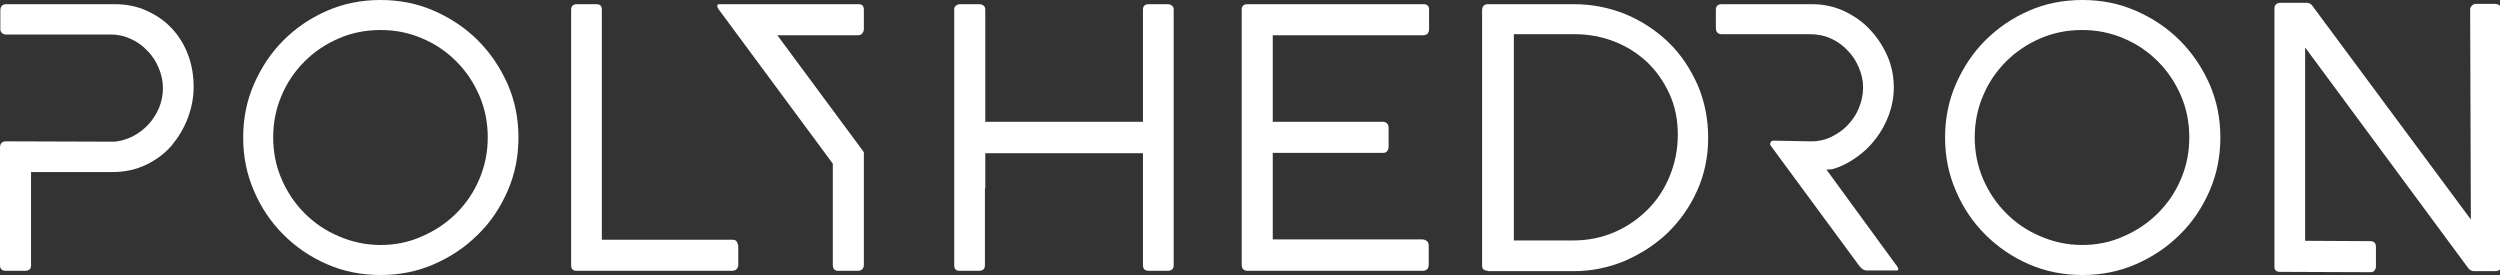 <svg width="1600" height="176" viewBox="0 0 1600 176" fill="none" xmlns="http://www.w3.org/2000/svg">
<rect x="0" y="0" width="1600" height="176" fill="#333333" stroke="none"/>
<g clip-path="url(#clip0_7_4206)">
<path d="M1158.66 90.457C1159.33 90.457 1162.46 90.457 1163.13 90.234C1166.7 89.787 1170.27 88.67 1173.4 86.883C1177.19 84.873 1180.54 82.416 1183.22 79.289C1186.12 76.162 1188.36 72.589 1189.92 68.569C1191.48 64.548 1192.38 60.528 1192.38 56.061C1192.38 51.594 1191.48 47.574 1189.7 43.33C1187.91 39.086 1185.68 35.513 1182.55 32.386C1179.65 29.259 1176.08 26.579 1172.06 24.792C1167.81 22.782 1163.13 21.888 1158.66 21.888H1101.94C1099.49 21.888 1098.15 20.548 1098.15 17.868V6.254C1098.15 3.797 1099.49 2.68 1101.94 2.68H1159.55C1166.7 2.68 1173.4 4.02 1179.87 6.924C1186.12 9.827 1191.71 13.624 1196.4 18.538C1201.08 23.452 1204.88 29.035 1207.78 35.513C1210.69 41.99 1212.03 48.914 1212.03 56.061C1212.03 62.091 1210.91 67.898 1208.9 73.482C1206.89 79.066 1203.99 84.203 1200.41 88.893C1196.84 93.584 1192.6 97.604 1187.69 100.954C1183 104.305 1178.09 106.761 1172.5 108.325C1172.06 108.325 1169.15 108.548 1168.93 108.548C1168.93 108.548 1212.7 168.406 1213.14 169.076C1214.48 170.64 1214.93 171.756 1214.93 172.426C1214.93 173.096 1214.26 173.096 1212.7 173.096H1194.83C1193.49 173.096 1192.6 172.65 1191.71 171.98C1190.81 171.31 1190.14 170.416 1189.47 169.523L1133.2 93.137C1132.31 91.797 1133.43 90.01 1134.99 90.01L1158.66 90.457Z" fill="white"/>
<path d="M1332.83 0C1344.88 0 1356.27 2.233 1366.99 6.924C1377.71 11.614 1387.09 17.868 1395.13 25.909C1403.16 33.949 1409.42 43.33 1414.11 53.827C1418.79 64.548 1421.03 75.939 1421.03 88C1421.03 100.061 1418.79 111.452 1414.11 122.173C1409.42 132.893 1403.16 142.274 1395.13 150.091C1387.09 158.132 1377.71 164.386 1366.99 169.076C1356.27 173.766 1344.88 176 1332.83 176C1320.55 176 1309.16 173.766 1298.44 169.076C1287.72 164.386 1278.57 158.132 1270.53 150.091C1262.49 142.051 1256.24 132.67 1251.77 122.173C1247.08 111.452 1244.85 100.061 1244.85 88C1244.85 75.939 1247.08 64.548 1251.77 53.827C1256.46 43.107 1262.71 33.726 1270.53 25.909C1278.57 17.868 1287.72 11.614 1298.44 6.924C1308.93 2.233 1320.55 0 1332.83 0ZM1332.6 156.792C1341.98 156.792 1350.91 155.005 1359.18 151.208C1367.44 147.635 1374.81 142.721 1381.06 136.467C1387.31 130.213 1392.22 123.066 1395.8 114.579C1399.37 106.315 1401.15 97.381 1401.15 88C1401.15 78.396 1399.37 69.462 1395.8 61.198C1392.22 52.934 1387.31 45.563 1381.06 39.31C1374.81 33.056 1367.66 28.142 1359.18 24.569C1350.91 20.995 1341.98 19.208 1332.6 19.208C1323 19.208 1314.07 20.995 1305.81 24.569C1297.55 28.142 1290.18 33.056 1283.93 39.31C1277.67 45.563 1272.76 52.711 1269.19 61.198C1265.62 69.462 1263.83 78.396 1263.83 88C1263.83 97.381 1265.62 106.315 1269.19 114.579C1272.76 122.843 1277.67 130.213 1283.93 136.467C1290.18 142.721 1297.32 147.635 1305.81 151.208C1314.07 154.782 1323 156.792 1332.6 156.792Z" fill="white"/>
<path d="M1596.31 2.457C1598.1 2.457 1599.21 2.903 1599.88 3.573C1600.55 4.243 1600.78 5.137 1600.78 6.254V169.969C1600.78 172.426 1599.44 173.543 1596.53 173.543H1583.36C1582.02 173.543 1580.68 172.873 1579.79 171.756L1475.29 30.375V154.111L1517.04 154.335C1519.5 154.335 1520.61 155.675 1520.61 158.132V170.193C1520.61 171.309 1520.39 172.203 1519.72 173.096C1519.05 173.99 1518.16 174.213 1516.82 174.213L1459.21 173.99C1456.75 173.99 1455.64 172.873 1455.64 170.863V5.584C1455.64 3.127 1456.98 1.787 1459.66 1.787H1476.18C1477.74 1.787 1479.08 2.457 1479.98 3.797L1581.35 140.487L1580.9 6.03C1580.9 5.137 1581.35 4.243 1582.02 3.573C1582.69 2.903 1583.58 2.457 1584.48 2.457H1595.19H1596.31Z" fill="white"/>
<path d="M73.016 2.68C80.832 2.68 87.754 4.02 94.006 6.924C100.258 9.827 105.617 13.401 110.083 18.315C114.549 23.005 117.898 28.589 120.354 35.066C122.81 41.543 123.927 48.467 123.927 55.614C123.927 62.538 122.587 69.239 120.131 75.716C117.675 82.193 114.102 88 109.859 93.137C105.394 98.274 100.035 102.294 93.559 105.421C87.084 108.548 79.938 110.112 72.123 110.112H19.873V169.746C19.873 172.203 18.533 173.32 16.077 173.32H3.796C1.34 173.32 0 172.203 0 169.746V94.477C0 91.797 1.34 90.457 3.796 90.457L72.793 90.68C77.036 90.457 81.055 89.117 84.851 87.33C88.647 85.32 91.996 82.863 94.899 79.736C97.802 76.609 100.035 73.035 101.821 69.015C103.384 64.995 104.277 60.975 104.277 56.508C104.277 52.041 103.384 47.797 101.598 43.553C99.811 39.31 97.578 35.736 94.452 32.609C91.549 29.482 87.977 26.802 83.958 25.015C80.162 23.228 75.919 22.112 71.453 22.112H4.019C2.679 22.112 1.786 21.665 1.116 20.995C0.447 20.325 0.223 19.655 0.223 18.538V6.7C0.223 4.02 1.563 2.68 4.019 2.68H73.016Z" fill="white"/>
<path d="M243.611 0C255.669 0 267.057 2.233 277.775 6.924C288.493 11.614 297.871 17.868 305.909 25.909C313.948 33.949 320.2 43.33 324.889 53.827C329.578 64.548 331.811 75.939 331.811 88C331.811 100.061 329.578 111.452 324.889 122.173C320.2 132.893 313.948 142.274 305.909 150.091C297.871 158.132 288.493 164.386 277.775 169.076C267.057 173.766 255.669 176 243.611 176C231.33 176 219.942 173.766 209.224 169.076C198.506 164.386 189.351 158.132 181.313 150.091C173.274 142.051 167.022 132.67 162.556 122.173C157.867 111.452 155.634 100.061 155.634 88C155.634 75.939 157.867 64.548 162.556 53.827C167.245 43.107 173.498 33.726 181.313 25.909C189.351 17.868 198.506 11.614 209.224 6.924C219.942 2.233 231.33 0 243.611 0ZM243.611 156.792C252.989 156.792 261.921 155.005 270.183 151.208C278.445 147.635 285.813 142.721 292.065 136.467C298.318 130.213 303.23 123.066 306.803 114.579C310.375 106.091 312.162 97.381 312.162 88C312.162 78.396 310.375 69.462 306.803 61.198C303.23 52.934 298.318 45.563 292.065 39.31C285.813 33.056 278.668 28.142 270.183 24.569C261.921 20.995 252.989 19.208 243.611 19.208C234.01 19.208 225.078 20.995 216.816 24.569C208.554 28.142 201.186 33.056 194.934 39.31C188.681 45.563 183.769 52.711 180.196 61.198C176.624 69.462 174.837 78.396 174.837 88C174.837 97.381 176.624 106.315 180.196 114.579C183.769 122.843 188.681 130.213 194.934 136.467C201.186 142.721 208.331 147.635 216.816 151.208C225.078 154.782 234.01 156.792 243.611 156.792Z" fill="white"/>
<path d="M369.101 173.32C366.645 173.32 365.528 172.203 365.528 169.746V6.254C365.528 3.797 366.868 2.68 369.324 2.68H381.605C384.062 2.68 385.178 3.797 385.178 6.254V153.442H468.912C470.252 153.442 471.145 153.888 471.592 154.782C472.038 155.675 472.485 156.568 472.485 157.462V169.746C472.262 171.98 470.922 173.096 468.912 173.32H369.101Z" fill="white"/>
<path d="M549.297 2.68C551.753 2.68 552.87 3.797 552.87 6.254V18.315C552.87 19.431 552.647 20.325 551.977 21.218C551.307 22.112 550.414 22.558 549.297 22.558H497.494L552.87 97.381V169.299C552.87 171.98 551.53 173.32 548.851 173.32H536.346C534.113 173.32 532.997 171.98 532.997 169.299V104.751L459.981 6.03C459.311 5.137 459.087 4.244 459.087 3.574C459.087 2.904 459.534 2.68 460.427 2.68H549.297Z" fill="white"/>
<path d="M814.567 120.609V153.218H910.136C911.476 153.218 912.369 153.665 913.262 154.335C914.155 155.005 914.379 156.122 914.379 157.462V169.299C914.379 171.98 913.039 173.32 910.359 173.32H798.49C796.034 173.32 794.694 171.98 794.694 169.523V6.03C794.694 3.797 796.034 2.68 798.49 2.68H911.029C913.485 2.68 914.602 3.797 914.602 6.254V18.315C914.602 21.218 913.262 22.558 910.806 22.558H814.567V50.924V120.609Z" fill="white"/>
<path d="M796.927 77.949H885.127C886.244 77.949 887.137 78.396 887.807 79.066C888.477 79.959 888.7 80.853 888.7 81.969V93.807C888.7 94.924 888.477 95.817 887.807 96.711C887.137 97.604 886.244 97.827 885.127 97.827H796.927V77.949Z" fill="white"/>
<path d="M952.338 173.32C949.882 173.32 948.542 172.203 948.542 169.97V6.7C948.542 4.02 949.882 2.68 952.338 2.68H1007.27C1019.1 2.68 1030.04 4.914 1040.54 9.157C1051.03 13.624 1060.19 19.655 1068 27.249C1075.82 34.843 1081.85 44 1086.54 54.497C1091 64.995 1093.23 76.162 1093.23 88.223C1093.23 100.508 1090.78 111.898 1086.09 122.173C1081.4 132.67 1074.92 141.604 1067.11 149.198C1059.07 156.792 1049.92 162.599 1039.64 167.066C1029.37 171.31 1018.43 173.543 1007.27 173.543H952.338V173.32ZM968.415 153.888H1006.82C1016.42 153.888 1025.13 152.102 1033.39 148.528C1041.65 144.954 1048.58 140.041 1054.61 134.01C1060.63 127.98 1065.32 120.832 1068.67 112.569C1072.02 104.305 1073.81 95.594 1073.81 86.213C1073.81 76.609 1072.02 67.898 1068.45 60.081C1064.88 52.264 1060.19 45.563 1054.16 39.756C1048.13 34.173 1041.21 29.706 1033.17 26.579C1025.13 23.452 1016.65 21.888 1007.94 21.888H968.862V153.888H968.415Z" fill="white"/>
<path d="M630.352 120.609V169.746C630.352 172.203 629.012 173.32 626.333 173.32H614.275C611.819 173.32 610.702 172.203 610.702 169.746V6.254C610.702 4.914 611.149 4.02 611.819 3.574C612.488 3.127 613.382 2.68 614.275 2.68H626.779C627.672 2.68 628.565 2.904 629.459 3.574C630.352 4.244 630.575 5.137 630.575 6.254V51.147V120.609H630.352ZM731.503 50.924V6.254C731.503 5.137 731.726 4.244 732.396 3.574C733.066 2.904 733.959 2.68 735.299 2.68H747.133C748.25 2.68 749.143 2.904 750.036 3.574C750.929 4.244 751.152 5.137 751.152 6.254V169.746C751.152 172.203 749.813 173.32 747.133 173.32H735.299C732.843 173.32 731.503 172.203 731.503 169.746V120.609V50.924ZM630.352 71.025V100.508V71.025Z" fill="white"/>
<path d="M737.085 77.949H627.896V98.051H737.085V77.949Z" fill="white"/>
</g>
<defs>
<clipPath id="clip0_7_4206">
<rect width="1601" height="176" fill="white"/>
</clipPath>
</defs>
</svg>
